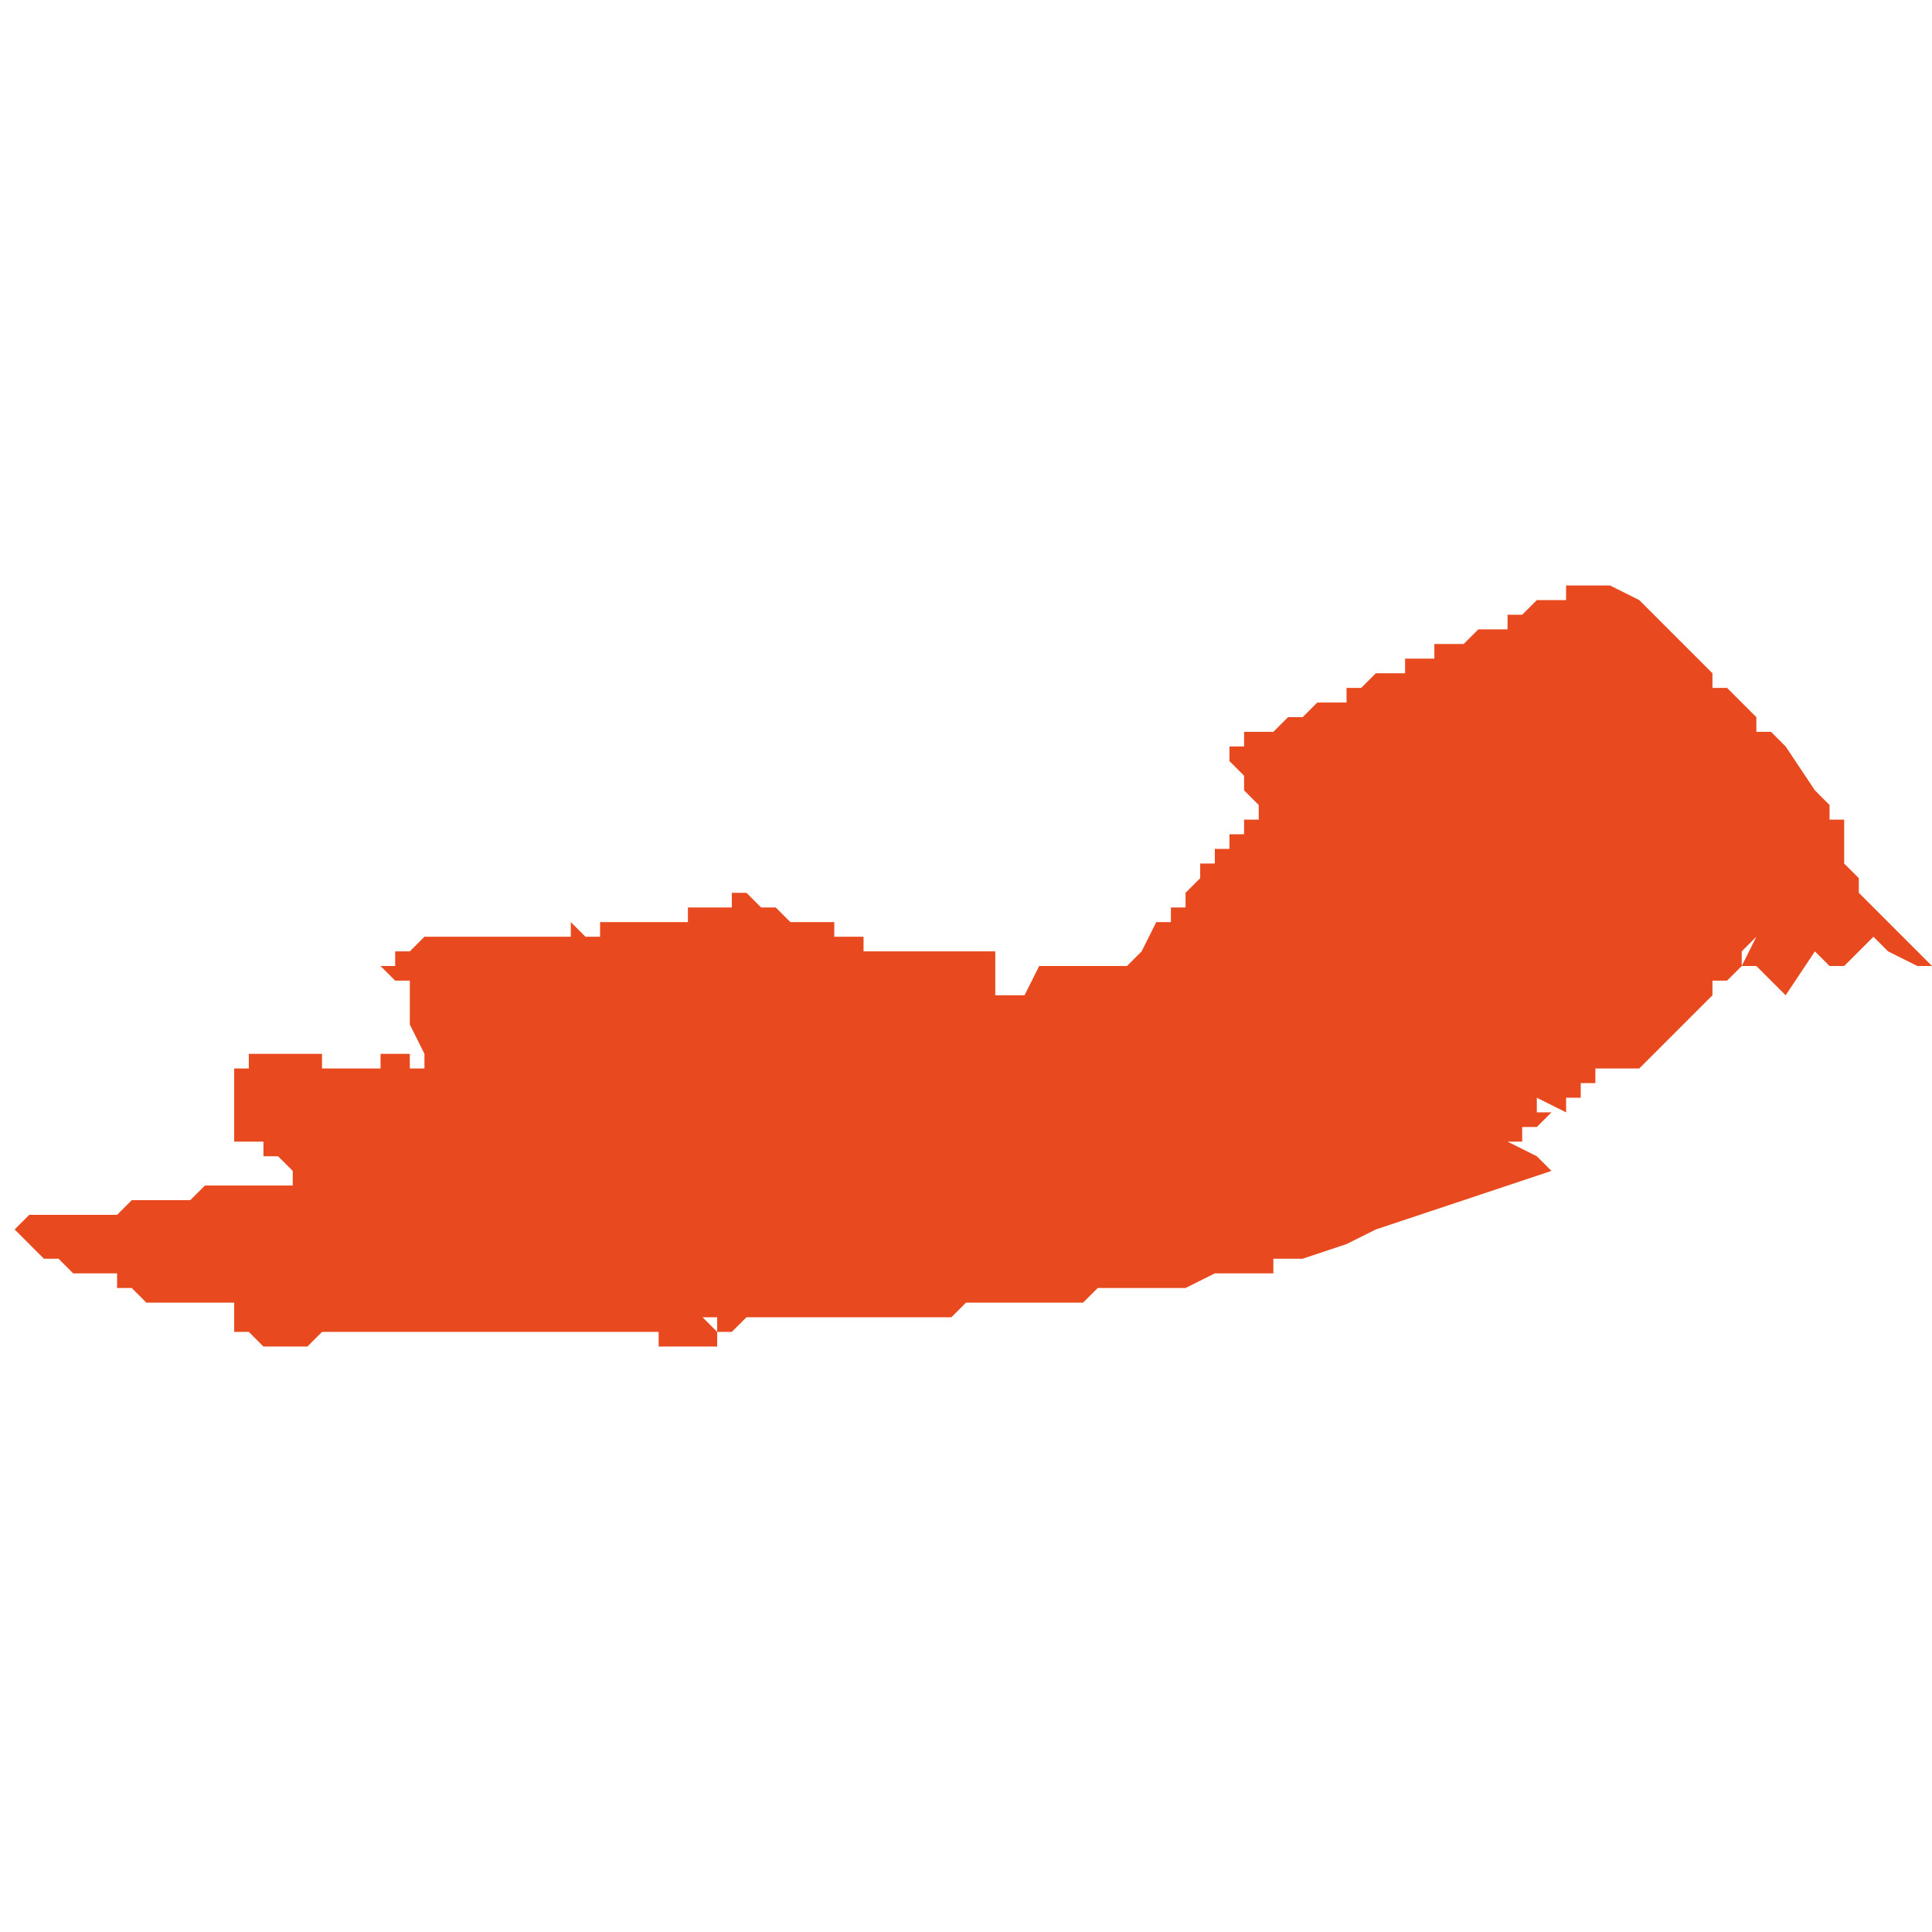 <svg xmlns="http://www.w3.org/2000/svg" xmlns:xlink="http://www.w3.org/1999/xlink" height="300" width="300" viewBox="5.549 -52.219 0.132 0.052"><path d="M 5.573 -52.168 L 5.573 -52.168 5.574 -52.168 5.575 -52.168 5.575 -52.168 5.575 -52.168 5.575 -52.168 5.576 -52.168 5.577 -52.168 5.579 -52.168 5.579 -52.168 5.58 -52.168 5.581 -52.168 5.581 -52.168 5.582 -52.168 5.584 -52.168 5.584 -52.168 5.585 -52.168 5.586 -52.168 5.587 -52.168 5.588 -52.168 5.588 -52.168 5.588 -52.168 5.589 -52.168 5.59 -52.168 5.591 -52.168 5.592 -52.168 5.592 -52.168 5.593 -52.168 5.593 -52.168 5.594 -52.168 5.594 -52.168 5.594 -52.167 5.594 -52.167 5.595 -52.167 5.595 -52.167 5.595 -52.167 5.595 -52.167 5.596 -52.167 5.596 -52.167 5.596 -52.167 5.597 -52.167 5.598 -52.167 5.598 -52.168 5.597 -52.169 5.598 -52.169 5.598 -52.169 5.598 -52.168 5.598 -52.168 5.598 -52.168 5.598 -52.168 5.599 -52.168 5.6 -52.169 5.6 -52.169 5.601 -52.169 5.602 -52.169 5.602 -52.169 5.603 -52.169 5.603 -52.169 5.603 -52.169 5.604 -52.169 5.604 -52.169 5.604 -52.169 5.604 -52.169 5.604 -52.169 5.604 -52.169 5.604 -52.169 5.604 -52.169 5.605 -52.169 5.605 -52.169 5.605 -52.169 5.606 -52.169 5.606 -52.169 5.606 -52.169 5.607 -52.169 5.608 -52.169 5.608 -52.169 5.609 -52.169 5.609 -52.169 5.61 -52.169 5.61 -52.169 5.611 -52.169 5.612 -52.169 5.613 -52.169 5.613 -52.169 5.614 -52.169 5.614 -52.169 5.615 -52.17 5.617 -52.17 5.617 -52.17 5.618 -52.17 5.618 -52.17 5.618 -52.17 5.619 -52.17 5.619 -52.17 5.62 -52.17 5.62 -52.17 5.62 -52.17 5.62 -52.17 5.62 -52.17 5.621 -52.17 5.621 -52.17 5.622 -52.17 5.622 -52.17 5.622 -52.17 5.623 -52.17 5.623 -52.17 5.623 -52.17 5.623 -52.17 5.624 -52.171 5.624 -52.171 5.625 -52.171 5.625 -52.171 5.625 -52.171 5.625 -52.171 5.627 -52.171 5.628 -52.171 5.628 -52.171 5.629 -52.171 5.629 -52.171 5.63 -52.171 5.632 -52.172 5.633 -52.172 5.634 -52.172 5.635 -52.172 5.636 -52.172 5.636 -52.173 5.636 -52.173 5.637 -52.173 5.637 -52.173 5.637 -52.173 5.638 -52.173 5.641 -52.174 5.643 -52.175 5.655 -52.179 5.654 -52.179 5.654 -52.179 5.654 -52.179 5.654 -52.179 5.655 -52.179 5.654 -52.18 5.654 -52.18 5.652 -52.181 5.653 -52.181 5.653 -52.182 5.653 -52.182 5.654 -52.182 5.655 -52.183 5.655 -52.183 5.654 -52.183 5.654 -52.184 5.656 -52.183 5.656 -52.184 5.657 -52.184 5.657 -52.184 5.657 -52.185 5.658 -52.185 5.658 -52.185 5.658 -52.186 5.658 -52.186 5.658 -52.186 5.659 -52.186 5.659 -52.186 5.66 -52.186 5.661 -52.186 5.661 -52.186 5.662 -52.187 5.663 -52.188 5.665 -52.19 5.665 -52.19 5.666 -52.191 5.666 -52.192 5.667 -52.192 5.668 -52.193 5.668 -52.193 5.668 -52.194 5.669 -52.195 5.669 -52.195 5.669 -52.195 5.668 -52.195 5.668 -52.195 5.668 -52.195 5.669 -52.195 5.669 -52.195 5.669 -52.195 5.669 -52.195 5.668 -52.193 5.668 -52.193 5.668 -52.193 5.669 -52.193 5.67 -52.192 5.671 -52.191 5.673 -52.194 5.674 -52.193 5.675 -52.193 5.676 -52.194 5.677 -52.195 5.678 -52.194 5.68 -52.193 5.68 -52.193 5.68 -52.193 5.681 -52.193 5.68 -52.194 5.678 -52.196 5.678 -52.196 5.677 -52.197 5.676 -52.198 5.676 -52.198 5.676 -52.199 5.676 -52.199 5.676 -52.199 5.675 -52.2 5.675 -52.2 5.675 -52.2 5.675 -52.201 5.675 -52.201 5.675 -52.201 5.675 -52.202 5.675 -52.203 5.675 -52.203 5.675 -52.203 5.674 -52.203 5.674 -52.204 5.674 -52.204 5.674 -52.204 5.674 -52.204 5.674 -52.204 5.674 -52.204 5.674 -52.204 5.673 -52.205 5.671 -52.208 5.671 -52.208 5.671 -52.208 5.671 -52.208 5.671 -52.208 5.671 -52.208 5.671 -52.208 5.67 -52.209 5.67 -52.209 5.669 -52.209 5.669 -52.209 5.669 -52.21 5.669 -52.21 5.669 -52.21 5.667 -52.212 5.666 -52.212 5.666 -52.212 5.666 -52.213 5.666 -52.213 5.665 -52.214 5.665 -52.214 5.665 -52.214 5.664 -52.215 5.663 -52.216 5.663 -52.216 5.661 -52.218 5.661 -52.218 5.659 -52.219 5.658 -52.219 5.658 -52.219 5.658 -52.219 5.658 -52.219 5.657 -52.219 5.656 -52.219 5.656 -52.219 5.656 -52.218 5.656 -52.218 5.655 -52.218 5.655 -52.218 5.655 -52.218 5.655 -52.218 5.655 -52.218 5.655 -52.218 5.655 -52.218 5.655 -52.218 5.654 -52.218 5.653 -52.217 5.652 -52.217 5.652 -52.217 5.652 -52.217 5.652 -52.216 5.652 -52.216 5.651 -52.216 5.65 -52.216 5.65 -52.216 5.65 -52.216 5.65 -52.216 5.649 -52.215 5.649 -52.215 5.649 -52.215 5.649 -52.215 5.648 -52.215 5.648 -52.215 5.648 -52.215 5.648 -52.215 5.648 -52.215 5.648 -52.215 5.648 -52.215 5.647 -52.215 5.647 -52.214 5.647 -52.214 5.647 -52.214 5.647 -52.214 5.646 -52.214 5.646 -52.214 5.646 -52.214 5.646 -52.214 5.646 -52.214 5.646 -52.214 5.646 -52.214 5.645 -52.214 5.645 -52.214 5.645 -52.214 5.645 -52.213 5.645 -52.213 5.645 -52.213 5.645 -52.213 5.644 -52.213 5.643 -52.213 5.642 -52.212 5.642 -52.212 5.642 -52.212 5.642 -52.212 5.642 -52.212 5.641 -52.212 5.641 -52.212 5.641 -52.212 5.641 -52.212 5.641 -52.211 5.64 -52.211 5.64 -52.211 5.64 -52.211 5.64 -52.211 5.64 -52.211 5.64 -52.211 5.639 -52.211 5.639 -52.211 5.638 -52.21 5.638 -52.21 5.637 -52.21 5.637 -52.21 5.637 -52.21 5.637 -52.21 5.636 -52.209 5.636 -52.209 5.636 -52.209 5.635 -52.209 5.635 -52.209 5.635 -52.209 5.635 -52.209 5.635 -52.209 5.635 -52.209 5.634 -52.209 5.634 -52.208 5.634 -52.208 5.634 -52.208 5.634 -52.208 5.633 -52.208 5.633 -52.208 5.633 -52.208 5.633 -52.208 5.633 -52.208 5.633 -52.207 5.633 -52.207 5.634 -52.206 5.634 -52.206 5.634 -52.205 5.634 -52.205 5.634 -52.205 5.634 -52.205 5.634 -52.205 5.634 -52.205 5.635 -52.204 5.635 -52.204 5.635 -52.204 5.635 -52.204 5.635 -52.204 5.635 -52.204 5.635 -52.203 5.634 -52.203 5.634 -52.203 5.634 -52.202 5.634 -52.202 5.633 -52.202 5.633 -52.202 5.633 -52.202 5.633 -52.202 5.633 -52.202 5.633 -52.201 5.633 -52.201 5.633 -52.201 5.633 -52.201 5.633 -52.201 5.632 -52.201 5.632 -52.201 5.632 -52.201 5.632 -52.201 5.632 -52.2 5.632 -52.2 5.631 -52.2 5.631 -52.199 5.631 -52.199 5.631 -52.199 5.631 -52.199 5.63 -52.198 5.63 -52.198 5.63 -52.198 5.63 -52.198 5.63 -52.197 5.63 -52.197 5.63 -52.197 5.629 -52.197 5.629 -52.197 5.629 -52.197 5.629 -52.196 5.629 -52.196 5.629 -52.196 5.629 -52.196 5.628 -52.196 5.628 -52.196 5.627 -52.194 5.627 -52.194 5.626 -52.193 5.626 -52.193 5.626 -52.193 5.624 -52.193 5.624 -52.193 5.623 -52.193 5.622 -52.193 5.622 -52.193 5.622 -52.193 5.622 -52.193 5.621 -52.193 5.621 -52.193 5.621 -52.193 5.621 -52.193 5.62 -52.193 5.62 -52.193 5.619 -52.191 5.618 -52.191 5.618 -52.191 5.618 -52.191 5.618 -52.191 5.618 -52.191 5.618 -52.191 5.617 -52.191 5.617 -52.192 5.617 -52.192 5.617 -52.192 5.617 -52.192 5.617 -52.192 5.617 -52.192 5.617 -52.192 5.617 -52.192 5.617 -52.193 5.617 -52.193 5.617 -52.193 5.617 -52.194 5.617 -52.194 5.617 -52.194 5.616 -52.194 5.615 -52.194 5.615 -52.194 5.615 -52.194 5.614 -52.194 5.614 -52.194 5.614 -52.194 5.614 -52.194 5.614 -52.194 5.614 -52.194 5.614 -52.194 5.614 -52.194 5.613 -52.194 5.613 -52.194 5.613 -52.194 5.613 -52.194 5.613 -52.194 5.613 -52.194 5.612 -52.194 5.612 -52.194 5.612 -52.194 5.612 -52.194 5.612 -52.194 5.612 -52.194 5.611 -52.194 5.611 -52.194 5.611 -52.194 5.611 -52.194 5.61 -52.194 5.61 -52.194 5.61 -52.194 5.61 -52.194 5.609 -52.194 5.608 -52.194 5.608 -52.194 5.608 -52.194 5.608 -52.194 5.608 -52.194 5.608 -52.194 5.608 -52.194 5.608 -52.194 5.608 -52.194 5.608 -52.194 5.608 -52.194 5.608 -52.194 5.608 -52.195 5.608 -52.195 5.608 -52.195 5.608 -52.195 5.607 -52.195 5.607 -52.195 5.607 -52.195 5.607 -52.195 5.607 -52.195 5.607 -52.195 5.607 -52.195 5.607 -52.195 5.606 -52.195 5.606 -52.196 5.606 -52.196 5.605 -52.196 5.605 -52.196 5.605 -52.196 5.605 -52.196 5.605 -52.196 5.605 -52.196 5.605 -52.196 5.605 -52.196 5.605 -52.196 5.604 -52.196 5.604 -52.196 5.603 -52.196 5.602 -52.197 5.602 -52.196 5.602 -52.196 5.602 -52.196 5.602 -52.196 5.602 -52.197 5.602 -52.197 5.602 -52.197 5.602 -52.197 5.602 -52.197 5.602 -52.197 5.602 -52.197 5.602 -52.197 5.602 -52.197 5.601 -52.197 5.601 -52.197 5.601 -52.197 5.6 -52.198 5.6 -52.198 5.6 -52.198 5.6 -52.198 5.6 -52.198 5.6 -52.198 5.6 -52.198 5.599 -52.198 5.599 -52.197 5.598 -52.197 5.598 -52.197 5.598 -52.197 5.597 -52.197 5.597 -52.197 5.597 -52.197 5.597 -52.197 5.596 -52.197 5.596 -52.196 5.596 -52.196 5.596 -52.196 5.596 -52.196 5.596 -52.196 5.595 -52.196 5.595 -52.196 5.595 -52.196 5.595 -52.196 5.595 -52.196 5.595 -52.196 5.594 -52.196 5.594 -52.196 5.594 -52.196 5.594 -52.196 5.593 -52.196 5.593 -52.196 5.593 -52.196 5.592 -52.196 5.591 -52.196 5.591 -52.196 5.59 -52.196 5.59 -52.196 5.59 -52.196 5.59 -52.196 5.59 -52.196 5.59 -52.196 5.59 -52.196 5.59 -52.196 5.59 -52.196 5.59 -52.196 5.59 -52.196 5.59 -52.195 5.59 -52.195 5.59 -52.195 5.59 -52.195 5.589 -52.195 5.589 -52.195 5.589 -52.195 5.589 -52.195 5.589 -52.195 5.588 -52.196 5.588 -52.196 5.588 -52.196 5.588 -52.196 5.588 -52.195 5.588 -52.195 5.588 -52.195 5.588 -52.195 5.588 -52.195 5.588 -52.195 5.588 -52.195 5.588 -52.195 5.588 -52.195 5.588 -52.195 5.588 -52.195 5.588 -52.195 5.588 -52.195 5.587 -52.195 5.587 -52.195 5.587 -52.195 5.587 -52.195 5.586 -52.195 5.586 -52.195 5.586 -52.195 5.586 -52.195 5.586 -52.195 5.585 -52.195 5.584 -52.195 5.583 -52.195 5.582 -52.195 5.582 -52.195 5.582 -52.195 5.582 -52.195 5.581 -52.195 5.581 -52.195 5.58 -52.195 5.58 -52.194 5.58 -52.194 5.58 -52.195 5.58 -52.195 5.58 -52.195 5.579 -52.195 5.578 -52.195 5.578 -52.195 5.578 -52.195 5.578 -52.195 5.577 -52.194 5.577 -52.194 5.576 -52.194 5.576 -52.193 5.576 -52.193 5.576 -52.193 5.575 -52.193 5.575 -52.193 5.576 -52.192 5.576 -52.192 5.577 -52.192 5.577 -52.192 5.577 -52.192 5.577 -52.192 5.577 -52.192 5.577 -52.192 5.577 -52.191 5.577 -52.191 5.577 -52.191 5.577 -52.191 5.577 -52.19 5.577 -52.189 5.577 -52.189 5.578 -52.187 5.578 -52.187 5.578 -52.187 5.578 -52.187 5.578 -52.186 5.578 -52.186 5.578 -52.186 5.578 -52.186 5.578 -52.186 5.578 -52.186 5.578 -52.186 5.578 -52.186 5.577 -52.186 5.577 -52.186 5.577 -52.186 5.577 -52.186 5.577 -52.186 5.577 -52.186 5.577 -52.187 5.577 -52.187 5.576 -52.187 5.576 -52.187 5.575 -52.187 5.575 -52.187 5.575 -52.187 5.575 -52.187 5.575 -52.187 5.575 -52.187 5.575 -52.186 5.575 -52.186 5.574 -52.186 5.574 -52.186 5.574 -52.186 5.573 -52.186 5.573 -52.186 5.573 -52.186 5.573 -52.186 5.573 -52.186 5.573 -52.186 5.572 -52.186 5.572 -52.186 5.572 -52.186 5.572 -52.186 5.571 -52.186 5.571 -52.186 5.571 -52.186 5.571 -52.187 5.568 -52.187 5.568 -52.187 5.568 -52.187 5.568 -52.187 5.568 -52.187 5.566 -52.187 5.566 -52.186 5.566 -52.186 5.565 -52.186 5.565 -52.186 5.565 -52.185 5.565 -52.185 5.565 -52.185 5.565 -52.185 5.565 -52.185 5.565 -52.185 5.565 -52.185 5.565 -52.185 5.565 -52.185 5.565 -52.185 5.565 -52.185 5.565 -52.184 5.565 -52.184 5.565 -52.184 5.565 -52.184 5.565 -52.184 5.565 -52.182 5.565 -52.182 5.565 -52.182 5.565 -52.182 5.565 -52.182 5.565 -52.181 5.565 -52.181 5.565 -52.181 5.566 -52.181 5.567 -52.181 5.567 -52.181 5.567 -52.18 5.567 -52.18 5.568 -52.18 5.568 -52.18 5.568 -52.18 5.568 -52.18 5.568 -52.18 5.568 -52.18 5.568 -52.18 5.568 -52.18 5.568 -52.18 5.569 -52.179 5.569 -52.179 5.569 -52.179 5.569 -52.179 5.569 -52.179 5.569 -52.179 5.569 -52.179 5.569 -52.179 5.569 -52.179 5.569 -52.179 5.569 -52.179 5.569 -52.179 5.569 -52.179 5.569 -52.179 5.569 -52.179 5.569 -52.179 5.569 -52.179 5.569 -52.179 5.569 -52.178 5.569 -52.178 5.569 -52.178 5.569 -52.178 5.569 -52.178 5.569 -52.178 5.569 -52.178 5.569 -52.178 5.569 -52.178 5.569 -52.178 5.569 -52.178 5.569 -52.178 5.569 -52.178 5.569 -52.178 5.568 -52.178 5.568 -52.178 5.568 -52.178 5.568 -52.178 5.568 -52.178 5.567 -52.178 5.567 -52.178 5.566 -52.178 5.566 -52.178 5.566 -52.178 5.566 -52.178 5.566 -52.178 5.565 -52.178 5.565 -52.178 5.565 -52.178 5.565 -52.178 5.565 -52.178 5.565 -52.178 5.565 -52.178 5.564 -52.178 5.564 -52.178 5.564 -52.178 5.564 -52.178 5.564 -52.178 5.564 -52.178 5.563 -52.178 5.563 -52.178 5.563 -52.178 5.563 -52.178 5.562 -52.177 5.562 -52.177 5.562 -52.177 5.562 -52.177 5.562 -52.177 5.562 -52.177 5.561 -52.177 5.561 -52.177 5.56 -52.177 5.56 -52.177 5.56 -52.177 5.56 -52.177 5.56 -52.177 5.559 -52.177 5.559 -52.177 5.558 -52.177 5.558 -52.177 5.557 -52.176 5.557 -52.176 5.557 -52.176 5.557 -52.176 5.556 -52.176 5.556 -52.176 5.556 -52.176 5.556 -52.176 5.555 -52.176 5.555 -52.176 5.555 -52.176 5.555 -52.176 5.555 -52.176 5.555 -52.176 5.555 -52.176 5.555 -52.176 5.554 -52.176 5.554 -52.176 5.554 -52.176 5.554 -52.176 5.554 -52.176 5.554 -52.176 5.553 -52.176 5.553 -52.176 5.553 -52.176 5.553 -52.176 5.553 -52.176 5.552 -52.176 5.552 -52.176 5.552 -52.176 5.552 -52.176 5.552 -52.176 5.552 -52.176 5.551 -52.176 5.551 -52.176 5.551 -52.176 5.551 -52.176 5.55 -52.175 5.55 -52.175 5.549 -52.175 5.549 -52.175 5.549 -52.175 5.549 -52.175 5.55 -52.175 5.551 -52.174 5.551 -52.174 5.551 -52.174 5.551 -52.174 5.552 -52.173 5.552 -52.173 5.553 -52.173 5.554 -52.172 5.555 -52.172 5.555 -52.172 5.555 -52.172 5.556 -52.172 5.556 -52.172 5.556 -52.172 5.557 -52.172 5.557 -52.171 5.557 -52.171 5.557 -52.171 5.557 -52.171 5.558 -52.171 5.558 -52.171 5.557 -52.171 5.557 -52.171 5.558 -52.171 5.558 -52.171 5.558 -52.171 5.558 -52.171 5.558 -52.171 5.558 -52.171 5.559 -52.17 5.559 -52.17 5.559 -52.17 5.56 -52.17 5.56 -52.17 5.56 -52.17 5.56 -52.17 5.56 -52.17 5.56 -52.17 5.56 -52.17 5.56 -52.17 5.561 -52.17 5.561 -52.17 5.561 -52.17 5.561 -52.17 5.562 -52.17 5.562 -52.17 5.562 -52.17 5.562 -52.17 5.562 -52.17 5.562 -52.17 5.563 -52.17 5.563 -52.17 5.563 -52.17 5.563 -52.17 5.563 -52.17 5.564 -52.17 5.564 -52.17 5.565 -52.17 5.565 -52.17 5.565 -52.17 5.565 -52.17 5.565 -52.17 5.565 -52.17 5.565 -52.168 5.565 -52.168 5.567 -52.168 5.566 -52.168 5.567 -52.167 5.567 -52.167 5.568 -52.167 5.568 -52.167 5.568 -52.167 5.568 -52.167 5.568 -52.167 5.568 -52.167 5.569 -52.167 5.569 -52.167 5.569 -52.167 5.569 -52.167 5.569 -52.167 5.569 -52.167 5.57 -52.167 5.571 -52.168 5.572 -52.168 5.573 -52.168 Z" fill="#e8491e" /></svg>